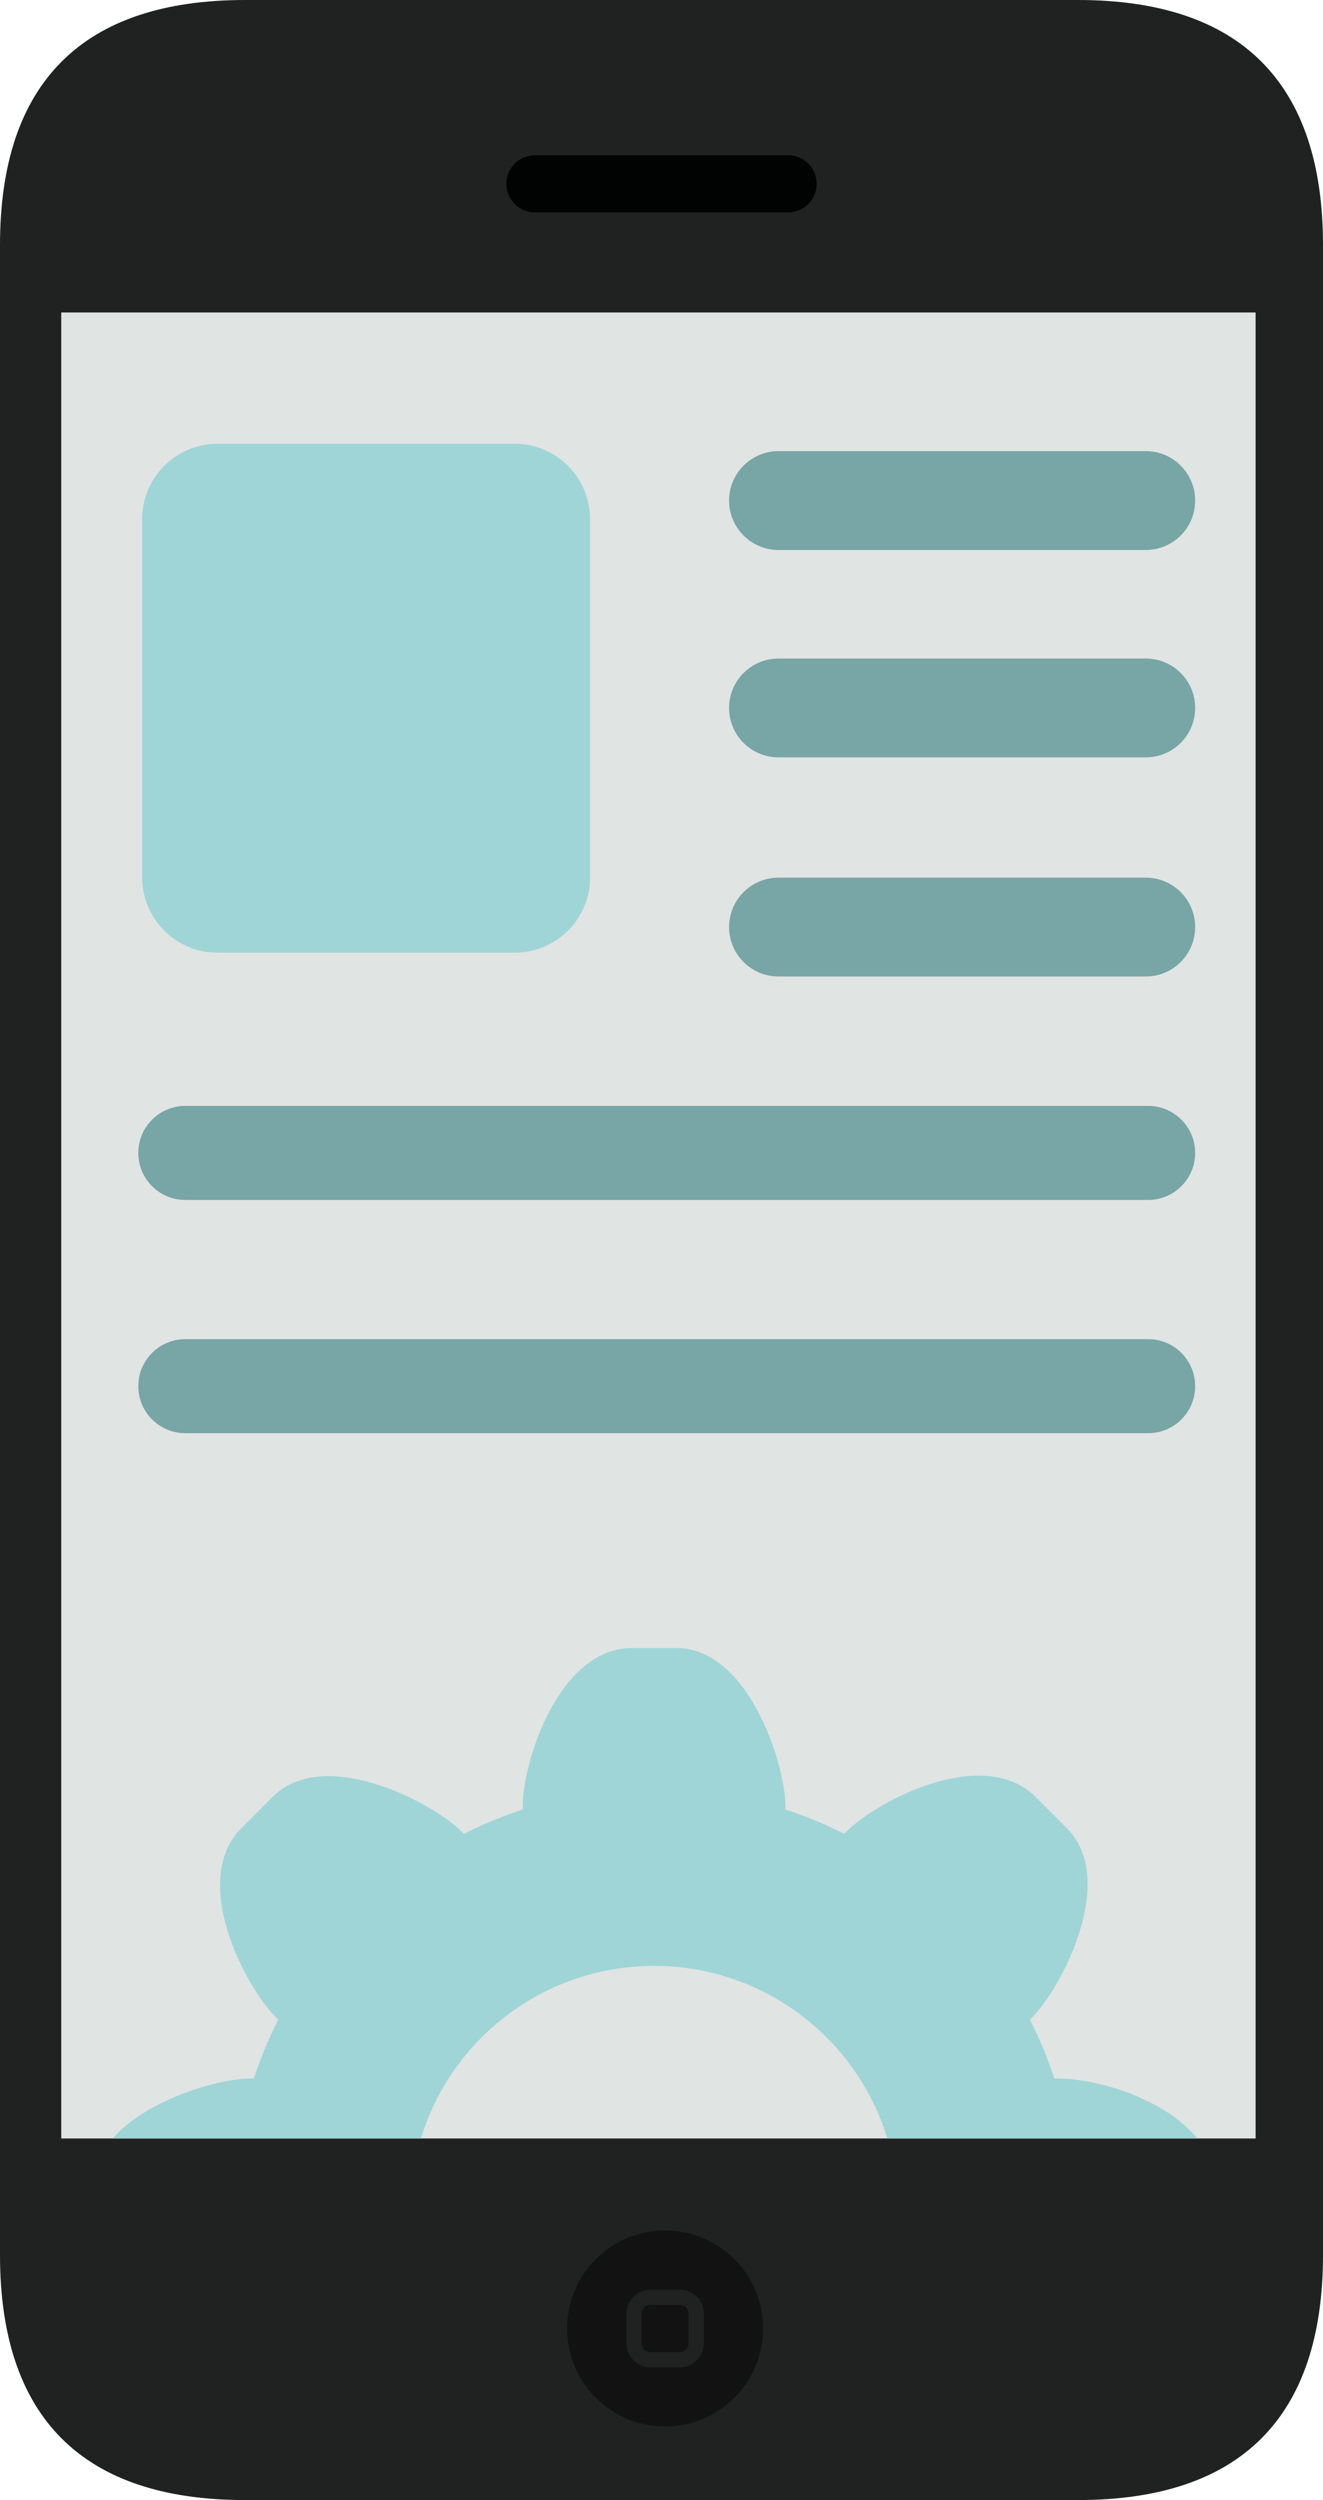 <?xml version="1.0" encoding="utf-8"?>
<!-- Generator: Adobe Illustrator 18.0.0, SVG Export Plug-In . SVG Version: 6.00 Build 0)  -->
<!DOCTYPE svg PUBLIC "-//W3C//DTD SVG 1.1//EN" "http://www.w3.org/Graphics/SVG/1.1/DTD/svg11.dtd">
<svg version="1.1" id="Layer_1" xmlns="http://www.w3.org/2000/svg" xmlns:xlink="http://www.w3.org/1999/xlink" x="0px" y="0px"
	 width="46.746px" height="88.296px" viewBox="0 0 46.746 88.296" enable-background="new 0 0 46.746 88.296" xml:space="preserve">
<g>
	<g>
		<path fill="#202121" d="M46.746,79.641c0,5.736-2.92,8.655-8.657,8.655H8.657C2.919,88.296,0,85.377,0,79.641V8.655
			C0,2.919,2.919,0,8.657,0h29.432c5.737,0,8.657,2.919,8.657,8.655V79.641z"/>
	</g>
	<g>
		<g>
			<circle fill="#121212" cx="23.5" cy="82.236" r="3.462"/>
		</g>
		<g>
			<path fill="#202121" d="M24.012,83.61h-1.023c-0.229,0-0.446-0.09-0.608-0.253c-0.163-0.163-0.252-0.381-0.251-0.612v-1.02
				c0-0.473,0.385-0.859,0.86-0.859h1.023c0.234,0,0.447,0.088,0.608,0.249c0.162,0.163,0.251,0.381,0.251,0.611v1.018
				C24.871,83.222,24.485,83.61,24.012,83.61z M24.019,81.402h-1.03c-0.179,0-0.324,0.145-0.324,0.323v1.02
				c-0.001,0.088,0.034,0.172,0.095,0.232c0.061,0.063,0.142,0.096,0.228,0.096h1.023c0.178,0,0.323-0.147,0.323-0.329v-1.02
				c0-0.088-0.033-0.17-0.095-0.23C24.181,81.434,24.102,81.402,24.019,81.402z"/>
		</g>
	</g>
	<g>
		<path fill="#010202" d="M28.855,6.492c0,0.557-0.452,1.009-1.009,1.009H18.9c-0.557,0-1.009-0.452-1.009-1.009l0,0
			c0-0.557,0.452-1.009,1.009-1.009h8.946C28.403,5.482,28.855,5.935,28.855,6.492L28.855,6.492z"/>
	</g>
	<g>
		<defs>
			<rect id="SVGID_1_" x="2.164" y="11.036" width="42.201" height="64.491"/>
		</defs>
		<clipPath id="SVGID_2_">
			<use xlink:href="#SVGID_1_"  overflow="visible"/>
		</clipPath>
		<g clip-path="url(#SVGID_2_)">
			<g>
				<g>
					<defs>
						<path id="SVGID_3_" d="M40.287,78.689c4.49,0,8.132-3.64,8.132-8.132V16.005c0-4.492-3.642-8.132-8.132-8.132H6.459
							c-4.49,0-8.132,3.64-8.132,8.132v54.552c0,4.492,3.642,8.132,8.132,8.132H40.287z"/>
					</defs>
					<clipPath id="SVGID_4_">
						<use xlink:href="#SVGID_3_"  overflow="visible"/>
					</clipPath>
					<g clip-path="url(#SVGID_4_)">
						<path fill="#E0E4E3" d="M40.287,78.689c4.49,0,8.132-3.64,8.132-8.132V16.005c0-4.492-3.642-8.132-8.132-8.132H6.459
							c-4.49,0-8.132,3.64-8.132,8.132v54.552c0,4.492,3.642,8.132,8.132,8.132H40.287z"/>
					</g>
					<g clip-path="url(#SVGID_4_)">
						<g>
							<path fill="#9FD5D6" d="M27.753,92.287v-0.099c0.718-0.236,1.411-0.525,2.077-0.863l0.07,0.072
								c1.257,1.256,4.88,3.047,6.691,1.234l1.104-1.104c1.812-1.813,0.123-5.336-1.234-6.691l-0.071-0.071
								c0.338-0.665,0.626-1.36,0.862-2.078h0.099c1.776,0,5.603-1.296,5.603-3.859v-1.562c0-2.562-3.684-3.859-5.603-3.859h-0.099
								c-0.236-0.718-0.524-1.412-0.862-2.077l0.071-0.072c1.056-1.055,3.046-4.879,1.234-6.69l-1.104-1.105
								c-1.812-1.812-5.535,0.078-6.692,1.234l-0.071,0.071c-0.666-0.337-1.359-0.626-2.077-0.861v-0.1
								c0-1.493-1.297-5.603-3.86-5.603h-1.561c-2.564,0-3.86,3.969-3.86,5.603v0.1c-0.719,0.235-1.412,0.524-2.077,0.861
								l-0.071-0.071c-1.056-1.056-4.879-3.046-6.691-1.234l-1.104,1.105c-1.812,1.811,0.077,5.535,1.234,6.69l0.071,0.071
								c-0.338,0.666-0.627,1.36-0.862,2.077h-0.1c-1.493,0-5.603,1.297-5.603,3.859v1.562c0,2.563,3.968,3.859,5.603,3.859h0.099
								c0.236,0.718,0.525,1.413,0.863,2.078l-0.071,0.071c-1.257,1.256-3.046,4.878-1.234,6.691l1.104,1.104
								c1.812,1.811,5.335,0.122,6.69-1.234l0.071-0.071c0.666,0.337,1.359,0.626,2.077,0.862v0.099c0,1.776,1.297,5.604,3.86,5.604
								h1.561C26.456,97.891,27.753,94.205,27.753,92.287z M14.496,78.046c0-4.758,3.857-8.616,8.616-8.616
								c4.759,0,8.616,3.858,8.616,8.616c0,4.759-3.857,8.616-8.616,8.616C18.353,86.663,14.496,82.806,14.496,78.046z"/>
						</g>
					</g>
				</g>
			</g>
			<g>
				<path fill="#78A5A5" d="M42.229,17.679c0,0.963-0.781,1.745-1.745,1.745H27.507c-0.964,0-1.746-0.782-1.746-1.745
					c0-0.964,0.783-1.746,1.746-1.746h12.977C41.448,15.933,42.229,16.714,42.229,17.679"/>
			</g>
			<g>
				<path fill="#78A5A5" d="M42.229,25.003c0,0.964-0.781,1.745-1.745,1.745H27.507c-0.964,0-1.746-0.781-1.746-1.745
					c0-0.964,0.783-1.745,1.746-1.745h12.977C41.448,23.258,42.229,24.038,42.229,25.003"/>
			</g>
			<g>
				<path fill="#78A5A5" d="M42.229,32.742c0,0.963-0.781,1.745-1.745,1.745H27.507c-0.964,0-1.746-0.782-1.746-1.745
					c0-0.965,0.783-1.745,1.746-1.745h12.977C41.448,30.996,42.229,31.777,42.229,32.742"/>
			</g>
			<g>
				<path fill="#78A5A5" d="M42.229,40.719c0,0.916-0.743,1.66-1.66,1.66H6.547c-0.918,0-1.66-0.743-1.66-1.66
					c0-0.916,0.742-1.661,1.66-1.661H40.57C41.486,39.059,42.229,39.803,42.229,40.719"/>
			</g>
			<g>
				<path fill="#78A5A5" d="M42.229,48.956c0,0.916-0.743,1.66-1.66,1.66H6.547c-0.918,0-1.66-0.743-1.66-1.66
					c0-0.916,0.742-1.66,1.66-1.66H40.57C41.486,47.296,42.229,48.04,42.229,48.956"/>
			</g>
			<g>
				<path fill="#9FD5D6" d="M20.85,30.984c0,1.47-1.192,2.662-2.662,2.662H7.685c-1.471,0-2.662-1.192-2.662-2.662V18.337
					c0-1.472,1.192-2.663,2.662-2.663h10.502c1.471,0,2.662,1.192,2.662,2.663V30.984z"/>
			</g>
		</g>
	</g>
</g>
</svg>
